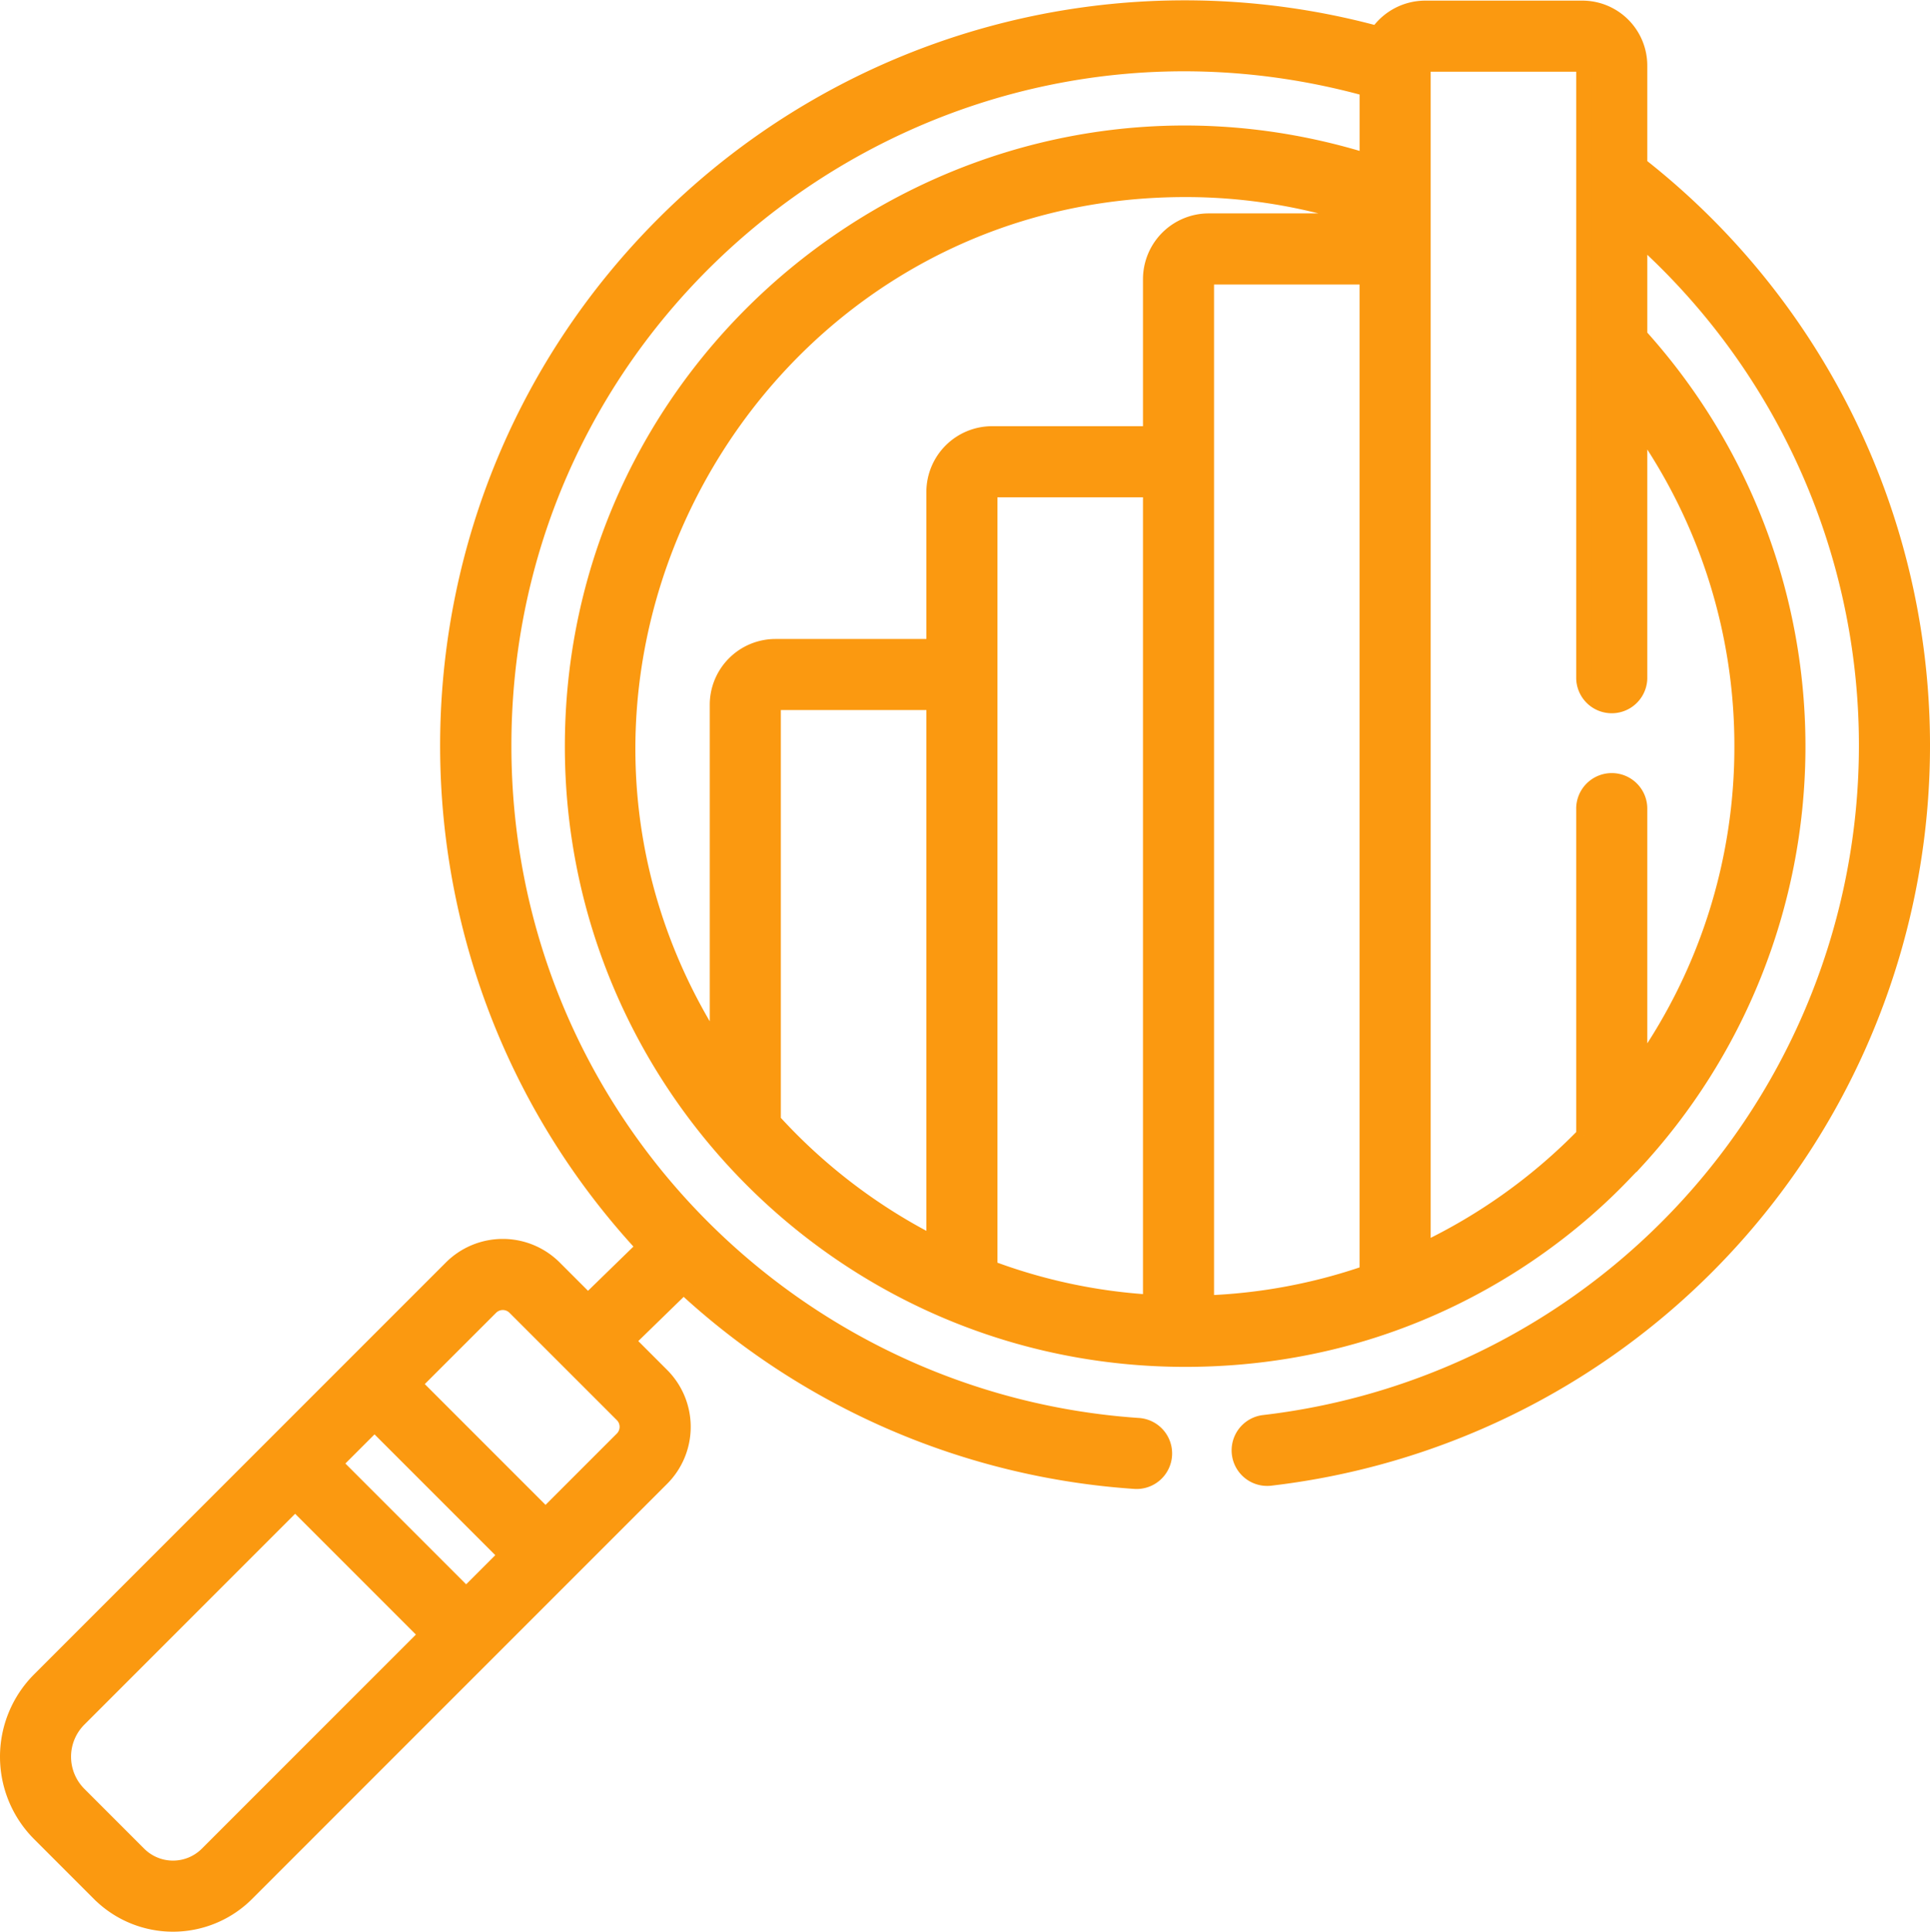 <svg xmlns="http://www.w3.org/2000/svg" width="515.782" height="516.113" viewBox="0 0 515.782 516.113">
  <g id="business-consulting" transform="translate(1.891 2.111)">
    <path id="Path_13" data-name="Path 13" d="M436.338,41.9V15.4A15.361,15.361,0,0,0,420.994.056H379.016a15.55,15.55,0,0,0-12.826,6.77A196.878,196.878,0,0,0,175.434,57.709c-75.128,75.128-76.911,196.036-5.258,273.318l-14.943,14.549-8.971-8.971a19.518,19.518,0,0,0-27.568,0L8.62,446.679a29.137,29.137,0,0,0,0,41.16l16.012,16.012a27.908,27.908,0,0,0,39.422,0L175,392.909a19.518,19.518,0,0,0,0-27.567l-9.16-9.16,14.938-14.544a196.941,196.941,0,0,0,120.34,52.048,7.5,7.5,0,1,0,1.035-14.958c-93.564-6.474-169.373-83.872-169.373-181.616,0-120.614,114.7-207.479,230.679-175.492V40.9C257.9,8.069,151.064,87.518,151.064,197.32c0,90.02,73.056,163.772,163.773,163.772,77.167,0,117.9-50.971,119.463-51.753l.021-.024q.086-.092.169-.187a163.74,163.74,0,0,0,1.85-221.606V61.411A182.148,182.148,0,0,1,335.766,377.965a7.5,7.5,0,0,0,1.708,14.9A197.109,197.109,0,0,0,436.338,41.9ZM53.45,493.246a12.9,12.9,0,0,1-18.214,0L19.224,477.234a14.126,14.126,0,0,1,0-19.955l57.761-57.761,35.1,35.1Zm69.234-69.233-35.1-35.1L98.2,378.3l35.1,35.1-10.615,10.615ZM164.393,382.3l-20.49,20.49-35.1-35.1L129.3,347.207a4.531,4.531,0,0,1,6.361,0L164.4,375.942A4.533,4.533,0,0,1,164.393,382.3Zm83.283-52.252a149.672,149.672,0,0,1-42.895-32.721V186.178a.571.571,0,0,1,.57-.571h42.326V330.052Zm57.889,15.738a147.271,147.271,0,0,1-42.894-9.141V129.324a.57.57,0,0,1,.567-.57h42.327V345.79Zm0-273.318V113.76H263.238a15.58,15.58,0,0,0-15.561,15.564v41.288H205.351a15.581,15.581,0,0,0-15.564,15.565V277.84c-63.67-98.534,7.483-229.3,125.049-229.3a148.216,148.216,0,0,1,48.619,8.144v.221H321.13a15.582,15.582,0,0,0-15.565,15.565Zm57.89,265.482a147.911,147.911,0,0,1-42.9,8.032V72.473a.571.571,0,0,1,.57-.57h42.326V337.954ZM463.612,197.32a148.14,148.14,0,0,1-27.274,85.863V214.156a7.5,7.5,0,1,0-14.994,0v87.017a149.847,149.847,0,0,1-42.894,30.651V15.62a.57.57,0,0,1,.567-.57h41.978a.351.351,0,0,1,.35.35V179.17a7.5,7.5,0,0,0,14.994,0V111.457A148.153,148.153,0,0,1,463.612,197.32Z" fill="#fb9910" stroke="#fb9910" stroke-width="4"/>
  </g>
</svg>
